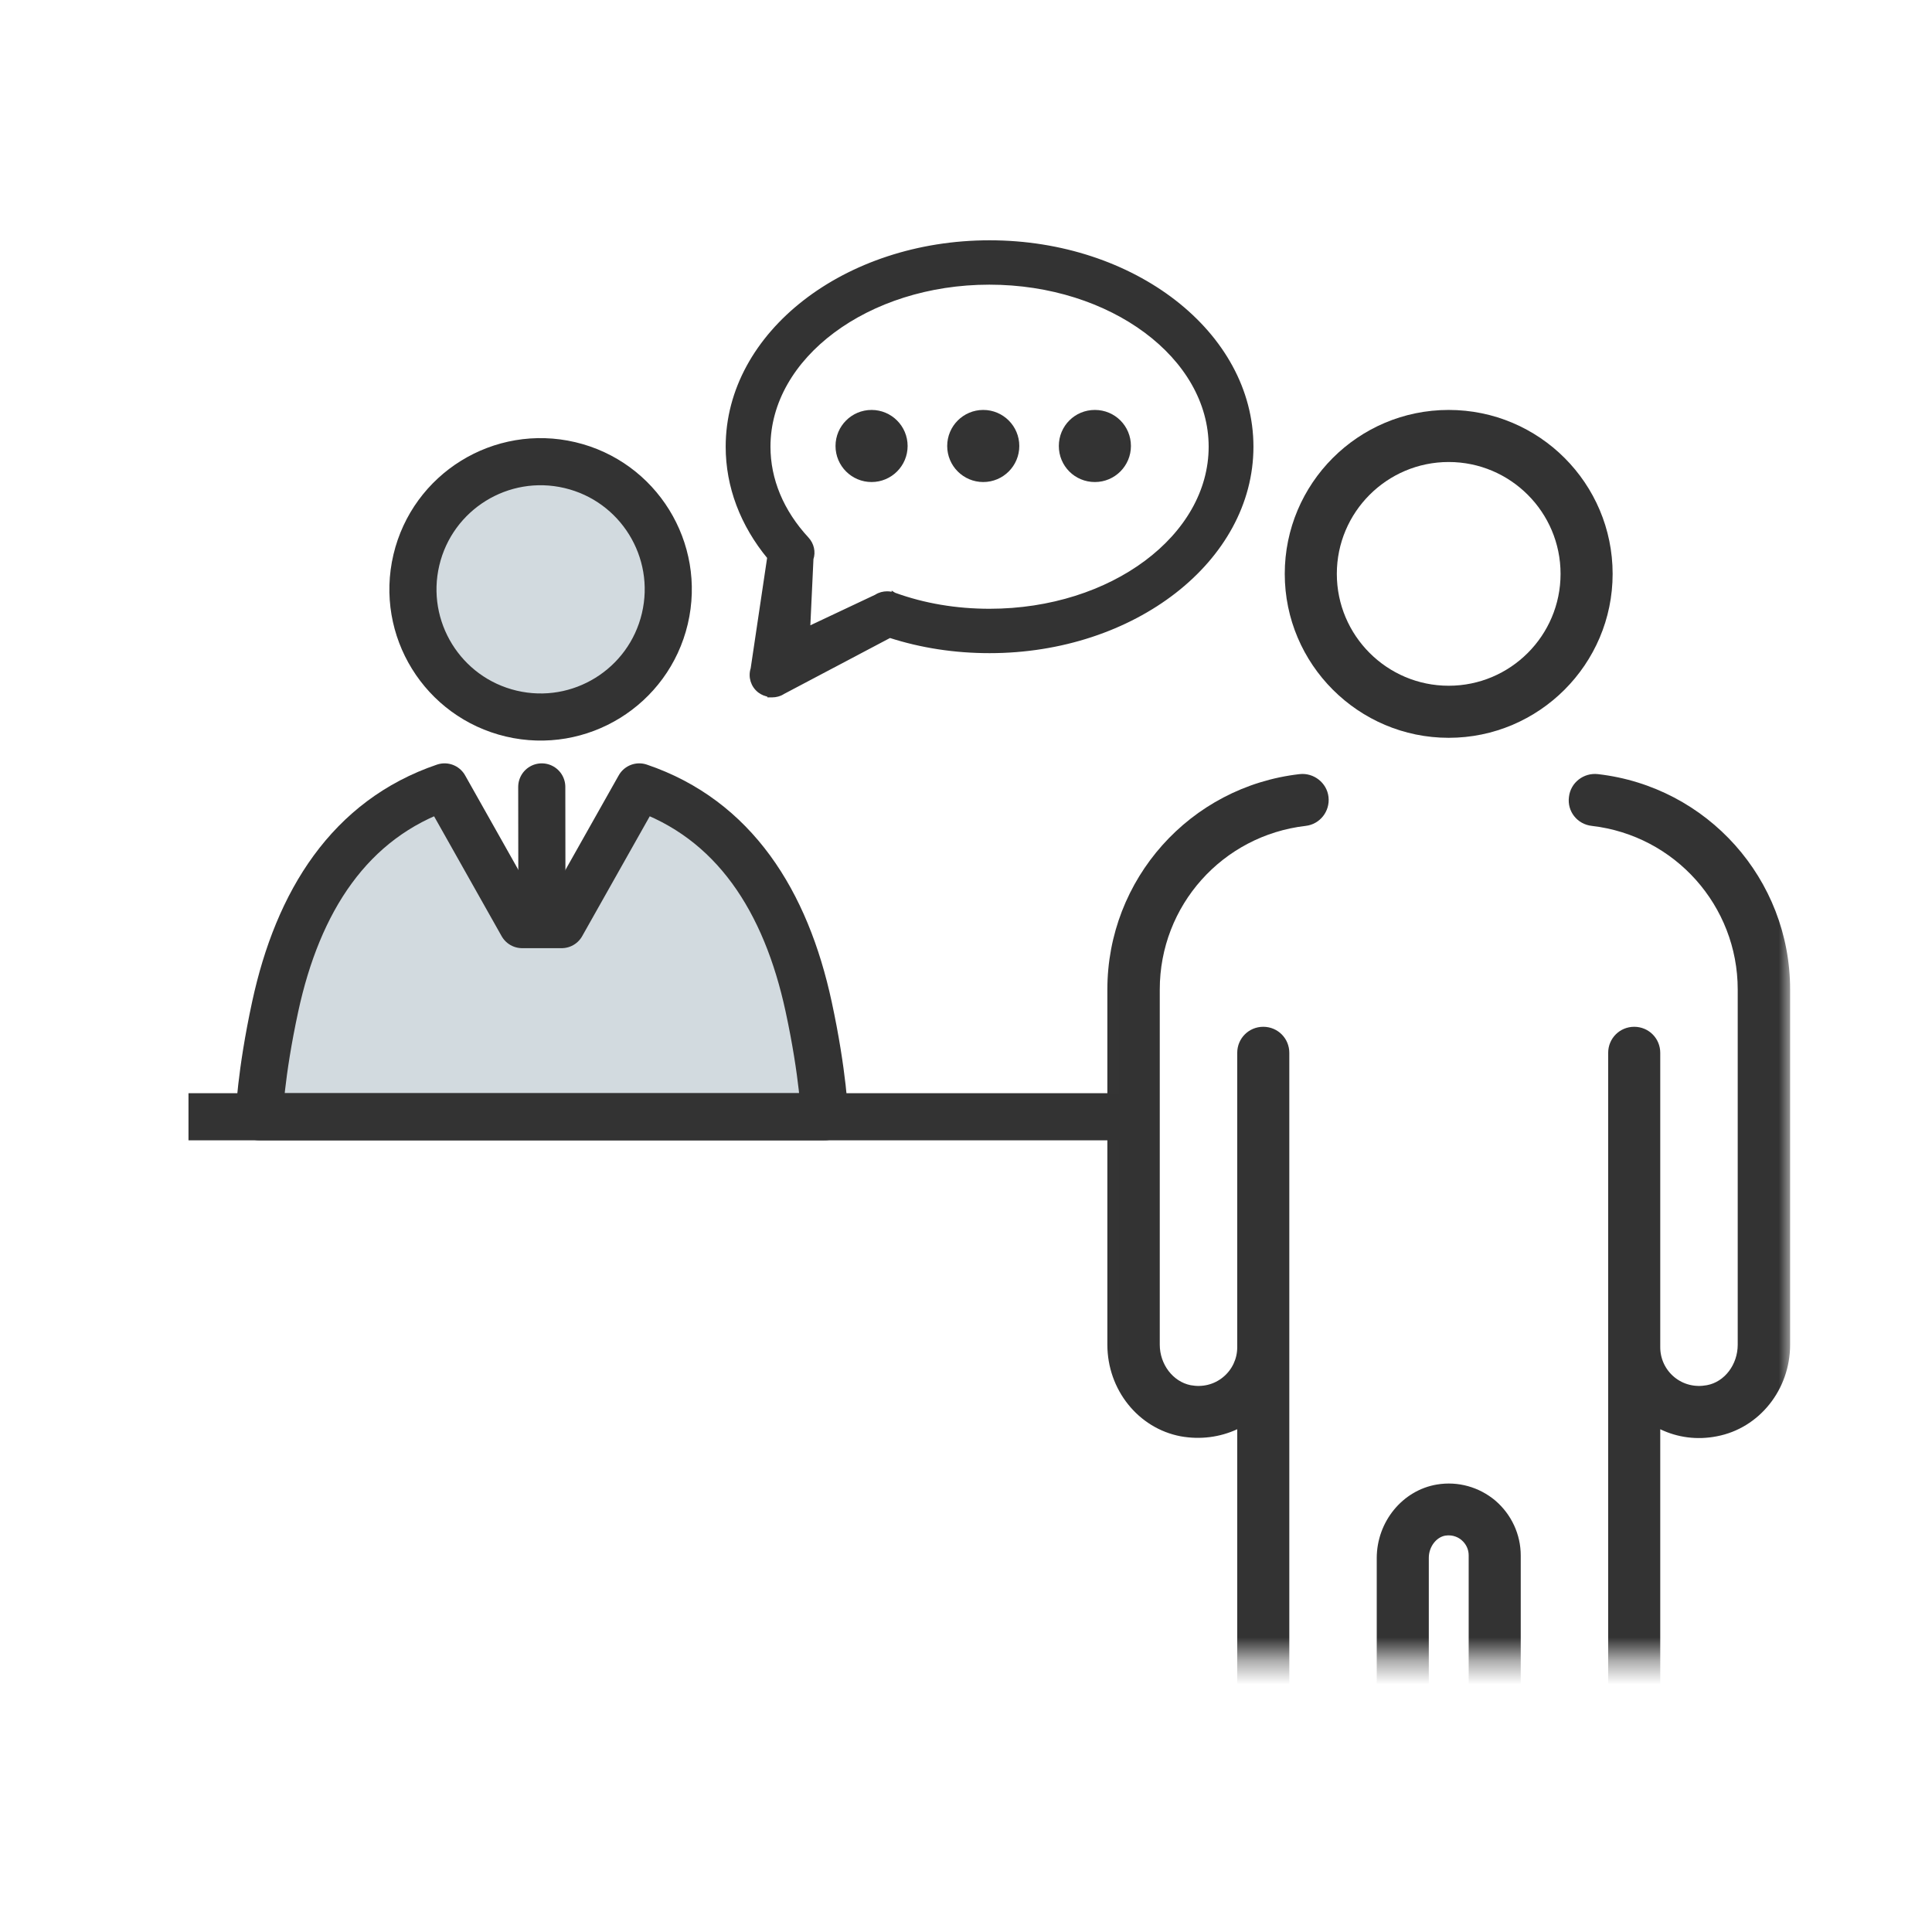 <svg width="82" height="82" viewBox="0 0 82 82" fill="none" xmlns="http://www.w3.org/2000/svg">
<path d="M28.218 26.258C28.905 23.346 27.101 20.428 24.189 19.741C21.277 19.054 18.36 20.857 17.672 23.769C16.985 26.681 18.788 29.599 21.7 30.287C24.613 30.974 27.53 29.17 28.218 26.258Z" fill="#D2DADF" stroke="#333333" stroke-width="2" stroke-linecap="round" stroke-linejoin="round"/>
<path d="M34.32 42.72C33.356 38.256 31.168 34.769 27.132 33.399L23.838 39.243H22.162L18.869 33.399C14.833 34.77 12.646 38.257 11.681 42.72C11.054 45.617 11 47.399 11 47.399H35C35 47.399 34.946 45.617 34.32 42.72Z" fill="#D2DADF" stroke="#333333" stroke-width="2" stroke-linecap="round" stroke-linejoin="round"/>
<path d="M22.994 33.399L23 38.399" stroke="#333333" stroke-width="2" stroke-linecap="round" stroke-linejoin="round"/>
<path d="M8 47.399L48 47.399" stroke="#333333" stroke-width="2"/>
<mask id="mask0_761_1685" style="mask-type:alpha" maskUnits="userSpaceOnUse" x="46" y="11" width="31" height="60">
<rect x="46.006" y="11.399" width="30" height="59" fill="#D9D9D9"/>
</mask>
<g mask="url(#mask0_761_1685)">
<path fill-rule="evenodd" clip-rule="evenodd" d="M54.529 24.357C54.529 28.191 57.654 31.315 61.487 31.315C65.321 31.315 68.445 28.191 68.445 24.357C68.445 20.523 65.335 17.399 61.487 17.399C57.64 17.399 54.529 20.523 54.529 24.357ZM56.739 24.357C56.739 21.737 58.868 19.609 61.487 19.609C64.107 19.609 66.235 21.737 66.235 24.357C66.235 26.976 64.107 29.105 61.487 29.105C58.868 29.105 56.739 26.976 56.739 24.357ZM70.466 57.172C70.466 57.175 70.466 57.178 70.466 57.182C70.466 57.673 70.684 58.137 71.066 58.451C71.448 58.764 71.939 58.887 72.444 58.792C73.195 58.655 73.754 57.919 73.754 57.073V41.997C73.754 38.45 71.094 35.462 67.56 35.053C66.946 34.985 66.51 34.439 66.591 33.825C66.66 33.211 67.219 32.788 67.819 32.856C72.472 33.388 75.978 37.318 75.978 41.997V57.073C75.978 58.983 74.668 60.62 72.867 60.961C72.035 61.125 71.203 61.016 70.466 60.661V90.294C70.466 90.908 69.975 91.399 69.361 91.399H63.44C62.826 91.399 62.335 90.908 62.335 90.294V66.009C62.335 65.763 62.226 65.531 62.035 65.368C61.925 65.272 61.68 65.122 61.339 65.177C60.957 65.245 60.643 65.654 60.643 66.118V90.294C60.643 90.908 60.152 91.399 59.538 91.399H53.617C53.003 91.399 52.512 90.908 52.512 90.294V60.661C51.775 61.002 50.943 61.111 50.111 60.961C48.31 60.62 47 58.983 47 57.073V41.997C47 37.318 50.506 33.388 55.159 32.856C55.759 32.788 56.318 33.225 56.386 33.825C56.455 34.439 56.018 34.985 55.418 35.053C51.884 35.462 49.224 38.436 49.224 41.997V57.073C49.224 57.905 49.783 58.642 50.534 58.792C51.038 58.887 51.529 58.764 51.911 58.451C52.294 58.137 52.512 57.673 52.512 57.182C52.512 57.182 52.512 57.182 52.512 57.182C52.512 57.177 52.512 57.173 52.512 57.168V44.685C52.512 44.071 53.003 43.58 53.617 43.58C54.231 43.58 54.722 44.071 54.722 44.685V57.168C54.722 57.168 54.722 57.168 54.722 57.168C54.722 57.173 54.722 57.177 54.722 57.182V89.202H58.433V66.132C58.433 64.59 59.524 63.253 60.984 63.008C61.885 62.857 62.785 63.117 63.467 63.69C64.149 64.276 64.545 65.122 64.545 66.023V89.202H68.256V57.182C68.256 57.181 68.256 57.18 68.256 57.178C68.256 57.175 68.256 57.172 68.256 57.168V44.685C68.256 44.071 68.747 43.58 69.361 43.58C69.975 43.58 70.466 44.071 70.466 44.685V57.168C70.466 57.169 70.466 57.17 70.466 57.172Z" fill="#333333"/>
</g>
<path d="M32.77 29.499H32.67V29.484C32.518 29.466 32.375 29.407 32.248 29.315L32.248 29.315L32.246 29.313C31.964 29.097 31.848 28.727 31.959 28.387L32.664 23.651C31.511 22.259 30.9 20.638 30.9 18.96C30.9 14.158 35.9 10.299 42 10.299C48.1 10.299 53.1 14.158 53.1 18.96C53.1 23.762 48.1 27.622 42 27.622C40.531 27.622 39.108 27.405 37.765 26.971L33.229 29.366C33.09 29.459 32.923 29.499 32.77 29.499ZM34.243 22.885L34.243 22.885C34.448 23.108 34.525 23.424 34.426 23.714L34.286 26.701L37.196 25.329C37.335 25.236 37.501 25.197 37.654 25.197C37.76 25.197 37.855 25.218 37.944 25.248L37.944 25.247L37.947 25.249C39.215 25.711 40.584 25.938 42 25.938C44.599 25.938 46.952 25.15 48.653 23.882C50.355 22.614 51.399 20.872 51.399 18.96C51.399 17.049 50.35 15.307 48.645 14.039C46.94 12.771 44.584 11.982 41.991 11.982C39.397 11.982 37.046 12.771 35.346 14.039C33.645 15.307 32.601 17.049 32.601 18.96C32.601 20.361 33.164 21.72 34.243 22.885Z" fill="#333333" stroke="#333333" stroke-width="0.2"/>
<path d="M41.732 20.459C40.887 20.459 40.202 19.774 40.202 18.929C40.202 18.084 40.887 17.399 41.732 17.399C42.577 17.399 43.262 18.084 43.262 18.929C43.262 19.774 42.577 20.459 41.732 20.459Z" fill="#333333"/>
<path d="M48 18.929C48 19.769 47.32 20.459 46.47 20.459C45.62 20.459 44.94 19.779 44.94 18.929C44.94 18.079 45.62 17.399 46.47 17.399C47.32 17.399 48 18.079 48 18.929Z" fill="#333333"/>
<path d="M36.992 20.459C36.147 20.459 35.462 19.774 35.462 18.929C35.462 18.084 36.147 17.399 36.992 17.399C37.837 17.399 38.522 18.084 38.522 18.929C38.522 19.774 37.837 20.459 36.992 20.459Z" fill="#333333"/>
</svg>
